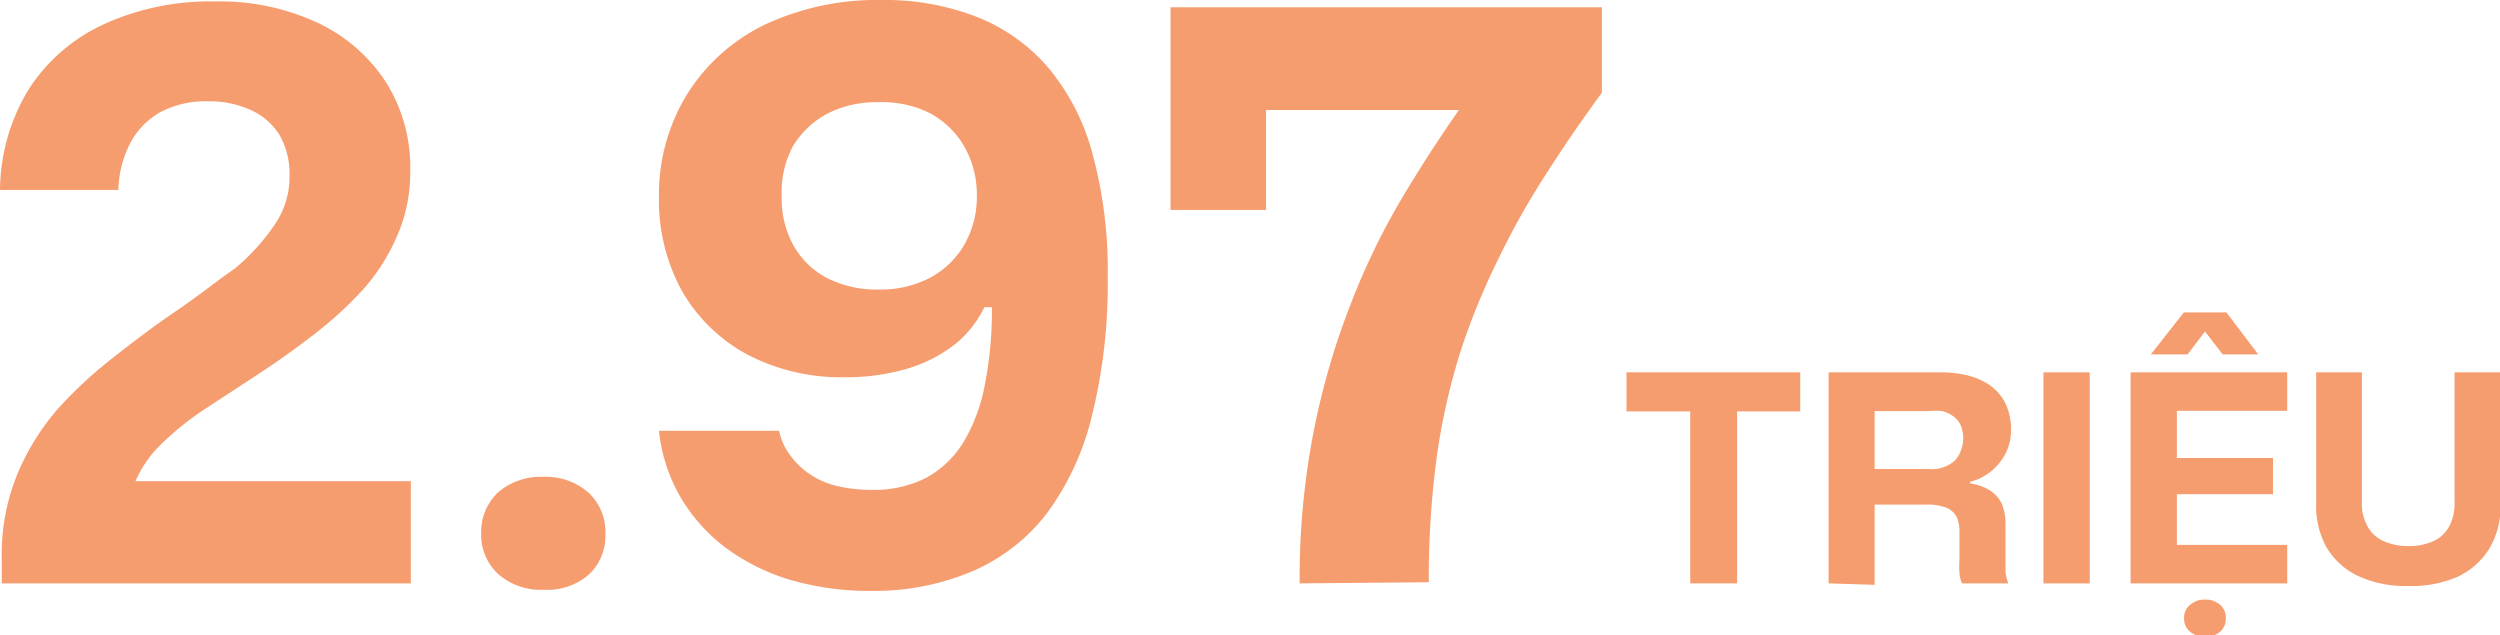 <svg xmlns="http://www.w3.org/2000/svg" viewBox="0 0 86.35 21.95"><defs><style>.cls-1{fill:#f69d6f;}</style></defs><g id="Layer_2" data-name="Layer 2"><g id="Layer_1-2" data-name="Layer 1"><path class="cls-1" d="M.06,20.15v-.86A7.3,7.3,0,0,1,.59,16.4,8.28,8.28,0,0,1,2,14.12a14.91,14.91,0,0,1,2-1.84c.71-.56,1.42-1.09,2.13-1.57s1.35-1,2-1.45A7.3,7.3,0,0,0,9.48,7.77,2.9,2.9,0,0,0,10,6.06a2.72,2.72,0,0,0-.34-1.39,2.25,2.25,0,0,0-1-.87,3.4,3.4,0,0,0-1.48-.3,3.33,3.33,0,0,0-1.69.4A2.66,2.66,0,0,0,4.47,5a3.66,3.66,0,0,0-.38,1.56H0A6.77,6.77,0,0,1,1,3.07,6.12,6.12,0,0,1,3.58.84,8.83,8.83,0,0,1,7.42.05,8,8,0,0,1,11,.8a5.71,5.71,0,0,1,2.34,2.05,5.54,5.54,0,0,1,.83,3.05,5.43,5.43,0,0,1-.45,2.24A6.79,6.79,0,0,1,12.54,10a13.07,13.07,0,0,1-1.68,1.54q-.93.72-1.89,1.35L7.12,14.1A10.35,10.35,0,0,0,5.6,15.31a4,4,0,0,0-.92,1.31h9.51v3.53Z"/><path class="cls-1" d="M18.76,20.37a2.22,2.22,0,0,1-1.55-.54,1.84,1.84,0,0,1-.59-1.42A1.88,1.88,0,0,1,17.21,17a2.26,2.26,0,0,1,1.55-.53,2.24,2.24,0,0,1,1.55.53,1.85,1.85,0,0,1,.6,1.45,1.81,1.81,0,0,1-.6,1.42A2.2,2.2,0,0,1,18.76,20.37Z"/><path class="cls-1" d="M30.44,0a8.73,8.73,0,0,1,3.29.58A6.28,6.28,0,0,1,36.2,2.33a7.72,7.72,0,0,1,1.54,3,15.3,15.3,0,0,1,.52,4.25,18.84,18.84,0,0,1-.54,4.76,9.34,9.34,0,0,1-1.56,3.39,6.49,6.49,0,0,1-2.57,2,8.73,8.73,0,0,1-3.54.68A9.71,9.71,0,0,1,27.2,20,7.26,7.26,0,0,1,25,18.87a6,6,0,0,1-1.52-1.74,5.78,5.78,0,0,1-.72-2.25h4.15a2.1,2.1,0,0,0,.41.88,2.7,2.7,0,0,0,.7.65,2.88,2.88,0,0,0,.95.39,5.15,5.15,0,0,0,1.13.12A4,4,0,0,0,32,16.5a3.5,3.5,0,0,0,1.28-1.23,6,6,0,0,0,.74-2,13.34,13.34,0,0,0,.24-2.66H34a3.72,3.72,0,0,1-1,1.27,5,5,0,0,1-1.65.85,7.43,7.43,0,0,1-2.19.3,7,7,0,0,1-3.34-.78,5.74,5.74,0,0,1-2.26-2.19,6.51,6.51,0,0,1-.8-3.26,6.62,6.62,0,0,1,1-3.59A6.52,6.52,0,0,1,26.42.85,9.14,9.14,0,0,1,30.44,0ZM30.3,3.53a3.68,3.68,0,0,0-1.75.41,3.08,3.08,0,0,0-1.18,1.14A3.44,3.44,0,0,0,27,6.81a3.31,3.31,0,0,0,.42,1.69,2.83,2.83,0,0,0,1.18,1.12,3.76,3.76,0,0,0,1.73.38,3.68,3.68,0,0,0,1.8-.41,3,3,0,0,0,1.19-1.16,3.33,3.33,0,0,0,.42-1.68A3.33,3.33,0,0,0,33.27,5a3,3,0,0,0-1.19-1.11A3.74,3.74,0,0,0,30.3,3.53Z"/><path class="cls-1" d="M44.89,20.15a26.52,26.52,0,0,1,.48-5.23,25.73,25.73,0,0,1,1.26-4.36A24.34,24.34,0,0,1,48.39,6.9c.66-1.11,1.33-2.14,2-3.1H43.73V7.25h-3.3v-7h14.9V3.2C54.65,4.13,54,5.07,53.41,6a26.44,26.44,0,0,0-1.63,2.89A24.26,24.26,0,0,0,50.49,12a22.59,22.59,0,0,0-.85,3.68,31.58,31.58,0,0,0-.29,4.43Z"/><path class="cls-1" d="M56.18,14.21V12.86h6v1.35Zm2.2,5.94V14.06H60v6.09Z"/><path class="cls-1" d="M63.16,20.15V12.86H67a3.74,3.74,0,0,1,.84.08,2.38,2.38,0,0,1,.68.24,1.68,1.68,0,0,1,.51.4,1.55,1.55,0,0,1,.32.56,2,2,0,0,1,.11.72A1.75,1.75,0,0,1,69.05,16a1.87,1.87,0,0,1-1,.64v.06a1.65,1.65,0,0,1,.7.25,1.12,1.12,0,0,1,.4.47,1.79,1.79,0,0,1,.12.7v1.2c0,.13,0,.27,0,.41a1.29,1.29,0,0,0,.1.42h-1.6a1,1,0,0,1-.09-.35,3.64,3.64,0,0,1,0-.48v-.93a1.31,1.31,0,0,0-.09-.52.71.71,0,0,0-.35-.33,1.83,1.83,0,0,0-.7-.11H64.61V16.2h2a1.2,1.2,0,0,0,.92-.3,1.19,1.19,0,0,0,.19-1.22.81.81,0,0,0-.25-.3,1.21,1.21,0,0,0-.38-.18,2.28,2.28,0,0,0-.48,0H64.75v6Z"/><path class="cls-1" d="M70.58,20.15V12.86h1.6v7.29Z"/><path class="cls-1" d="M73.59,20.15V12.86H79v1.33H74.85l.34-.33v5.29l-.34-.33H79v1.33Zm.7-7.91,1.14-1.45H76.9L78,12.24H76.77l-.61-.79-.6.79Zm.56,4.83V15.82h3.66v1.25ZM76.16,22a.8.8,0,0,1-.5-.17.56.56,0,0,1-.22-.47.55.55,0,0,1,.22-.48.74.74,0,0,1,.5-.17.75.75,0,0,1,.51.17.57.57,0,0,1,.21.48.58.58,0,0,1-.21.47A.8.8,0,0,1,76.16,22Z"/><path class="cls-1" d="M83.15,20.24a3.86,3.86,0,0,1-1.71-.35,2.52,2.52,0,0,1-1.09-1A2.94,2.94,0,0,1,80,17.38V12.86h1.58v4.51a1.61,1.61,0,0,0,.2.82,1.16,1.16,0,0,0,.55.5,2,2,0,0,0,.85.17,2,2,0,0,0,.89-.18,1.14,1.14,0,0,0,.53-.51,1.66,1.66,0,0,0,.18-.8V12.86h1.59v4.52A2.91,2.91,0,0,1,86,18.92a2.59,2.59,0,0,1-1.11,1A4,4,0,0,1,83.15,20.24Z"/></g></g></svg>